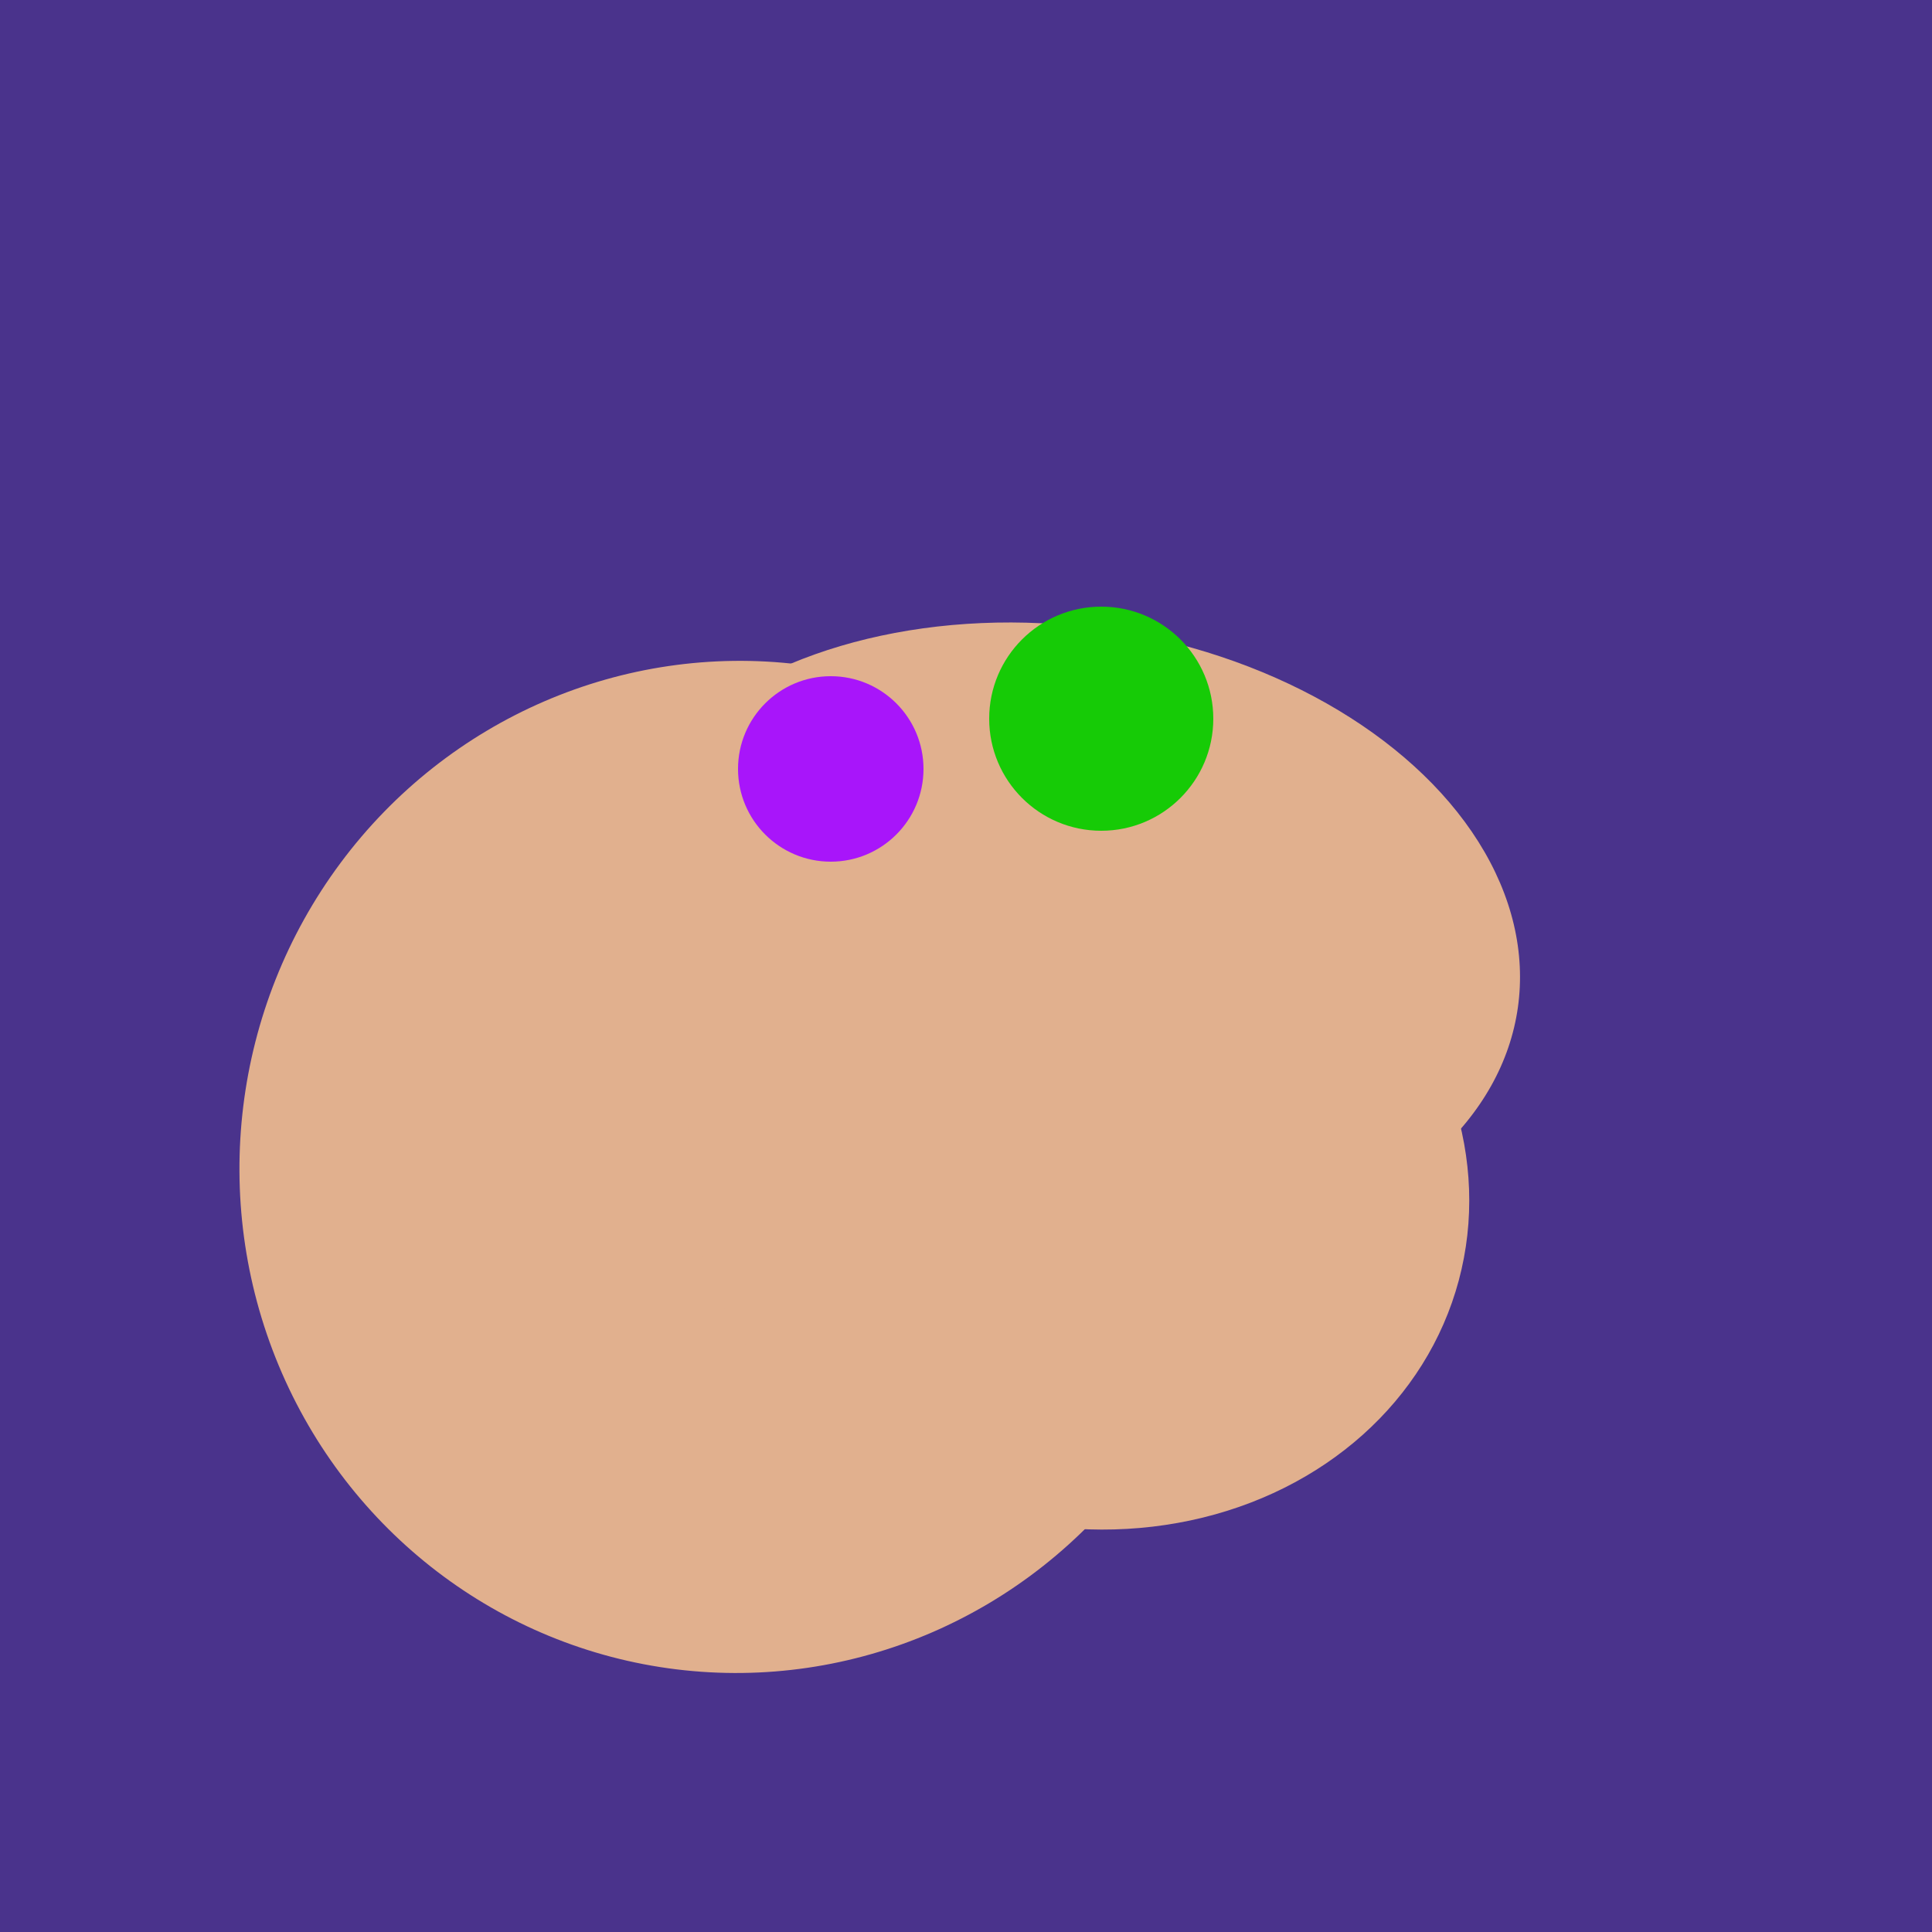 <svg width="500" height="500" xmlns="http://www.w3.org/2000/svg"><rect width="500" height="500" fill="#4a338c"/><ellipse cx="206" cy="292" rx="70" ry="94" transform="rotate(35, 206, 292)" fill="rgb(225,176,142)"/><ellipse cx="191" cy="302" rx="131" ry="129" transform="rotate(277, 191, 302)" fill="rgb(225,176,142)"/><ellipse cx="274" cy="244" rx="82" ry="120" transform="rotate(278, 274, 244)" fill="rgb(225,176,142)"/><ellipse cx="279" cy="305" rx="102" ry="90" transform="rotate(15, 279, 305)" fill="rgb(225,176,142)"/><circle cx="215" cy="199" r="24" fill="rgb(168,21,250)" /><circle cx="285" cy="186" r="29" fill="rgb(22,203,6)" /></svg>